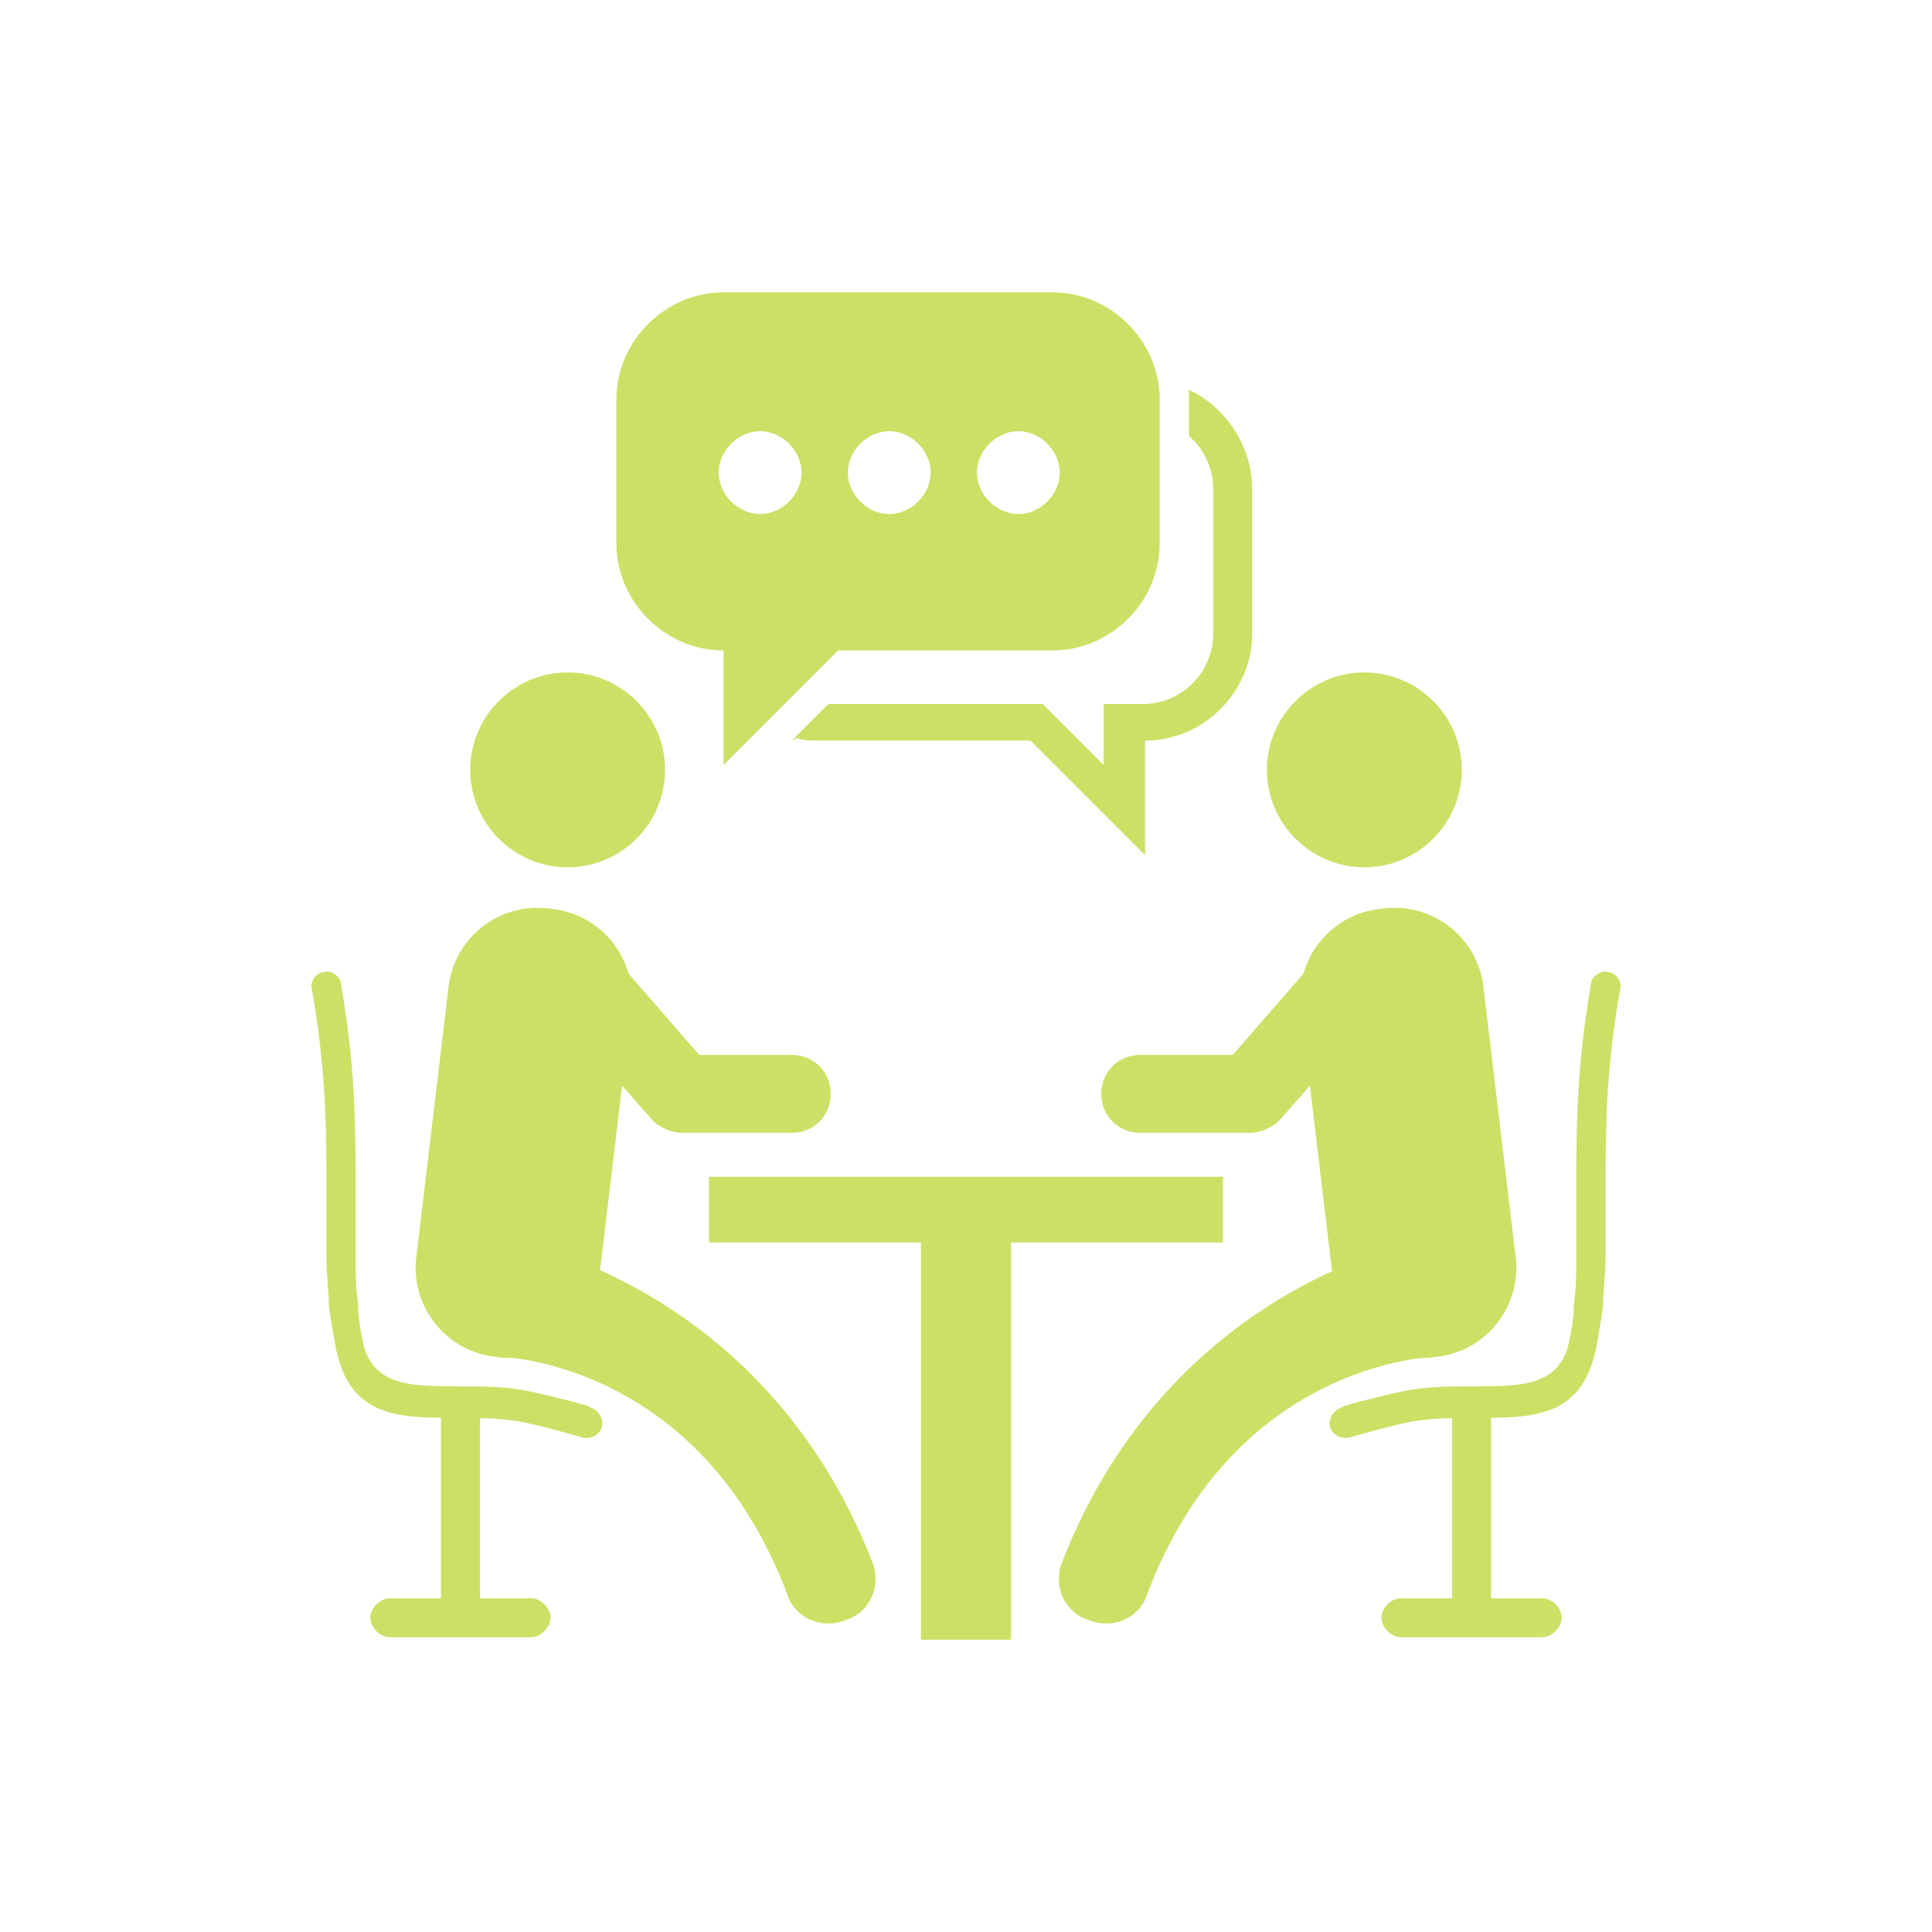 <svg xmlns="http://www.w3.org/2000/svg" xmlns:xlink="http://www.w3.org/1999/xlink" width="500" zoomAndPan="magnify" viewBox="0 0 375 375" height="500" preserveAspectRatio="xMidYMid meet" version="1.0"><defs><clipPath id="cfb5841428"><path d="M 178 233 L 197 233 L 197 318.492 L 178 318.492 Z M 178 233 " clip-rule="nonzero"/></clipPath><clipPath id="3010b74be1"><path d="M 60.012 188 L 117 188 L 117 280 L 60.012 280 Z M 60.012 188 " clip-rule="nonzero"/></clipPath><clipPath id="32baacb20d"><path d="M 119 56.742 L 226 56.742 L 226 149 L 119 149 Z M 119 56.742 " clip-rule="nonzero"/></clipPath></defs><path fill="#cae166" d="M 137.605 228.406 L 237.391 228.406 L 237.391 241.172 L 137.605 241.172 Z M 137.605 228.406 " fill-opacity="1" fill-rule="evenodd"/><g clip-path="url(#cfb5841428)"><path fill="#cae166" d="M 178.75 233.605 L 196.246 233.605 L 196.246 318.258 L 178.75 318.258 Z M 178.75 233.605 " fill-opacity="1" fill-rule="evenodd"/></g><path fill="#cae166" d="M 116.324 247.793 C 115.379 257.727 106.395 264.82 96.465 263.398 C 86.535 262.453 79.441 253.469 80.859 243.539 L 87.008 191.992 C 87.953 182.059 96.938 174.965 106.867 176.387 C 116.801 177.332 123.895 186.316 122.473 196.246 Z M 116.324 247.793 " fill-opacity="1" fill-rule="nonzero"/><path fill="#cae166" d="M 110.18 130.516 C 120.582 130.516 129.094 139.027 129.094 149.43 C 129.094 159.832 120.582 168.348 110.18 168.348 C 99.773 168.348 91.262 159.832 91.262 149.43 C 91.262 139.027 99.773 130.516 110.18 130.516 Z M 110.18 130.516 " fill-opacity="1" fill-rule="evenodd"/><path fill="#cae166" d="M 105.922 192.938 C 103.086 189.625 103.559 184.898 106.395 182.531 C 109.707 179.695 114.434 180.168 116.801 183.008 L 135.715 204.758 L 153.684 204.758 C 157.941 204.758 161.254 208.07 161.254 212.324 C 161.254 216.582 157.941 219.891 153.684 219.891 L 132.406 219.891 C 130.512 219.891 128.148 218.945 126.73 217.527 L 105.449 193.41 Z M 105.922 192.938 " fill-opacity="1" fill-rule="nonzero"/><path fill="#cae166" d="M 96.938 263.398 C 92.207 262.453 87.953 252.523 88.426 247.793 C 89.371 243.066 94.102 239.754 98.828 240.699 C 98.828 240.699 148.012 248.738 169.293 303.125 C 171.184 307.852 168.82 313.055 164.09 314.473 C 159.359 316.363 154.16 314 152.738 309.27 C 135.715 264.344 97.41 263.398 97.41 263.398 Z M 96.938 263.398 " fill-opacity="1" fill-rule="nonzero"/><g clip-path="url(#3010b74be1)"><path fill="#cae166" d="M 114.906 273.332 C 116.324 273.805 117.273 275.695 116.801 277.113 C 116.324 278.531 114.434 279.477 113.016 279.004 C 113.016 279.004 108.285 277.586 102.141 276.168 C 97.883 275.223 93.152 275.223 88.898 275.223 C 77.547 275.223 68.09 275.223 65.254 261.98 C 64.781 259.617 64.309 256.777 63.832 253.469 C 63.832 250.633 63.359 247.32 63.359 244.012 C 63.359 239.754 63.359 235.973 63.359 232.66 C 63.359 218.945 63.359 208.07 60.523 191.992 C 60.051 190.574 61.469 188.68 62.887 188.68 C 64.309 188.207 66.199 189.625 66.199 191.047 C 69.035 207.598 69.035 218.473 69.035 232.66 C 69.035 236.445 69.035 239.754 69.035 244.012 C 69.035 246.848 69.035 250.16 69.508 252.996 C 69.508 255.832 69.98 258.199 70.453 260.562 C 72.348 269.074 79.914 269.074 88.426 269.074 C 93.152 269.074 97.883 269.074 102.613 270.02 C 109.234 271.438 113.961 272.859 113.961 272.859 Z M 114.906 273.332 " fill-opacity="1" fill-rule="nonzero"/></g><path fill="#cae166" d="M 85.586 272.387 L 93.152 272.387 L 93.152 315.891 L 85.586 315.891 Z M 85.586 272.387 " fill-opacity="1" fill-rule="nonzero"/><path fill="#cae166" d="M 103.086 310.219 C 104.977 310.219 106.867 312.109 106.867 314 C 106.867 315.891 104.977 317.785 103.086 317.785 L 75.656 317.785 C 73.766 317.785 71.875 315.891 71.875 314 C 71.875 312.109 73.766 310.219 75.656 310.219 Z M 103.086 310.219 " fill-opacity="1" fill-rule="nonzero"/><path fill="#cae166" d="M 258.672 247.793 C 259.617 257.727 268.602 264.82 278.531 263.398 C 288.465 262.453 295.555 253.469 294.137 243.539 L 287.988 191.992 C 287.043 182.059 278.059 174.965 268.129 176.387 C 258.195 177.332 251.105 186.316 252.523 196.246 Z M 258.672 247.793 " fill-opacity="1" fill-rule="nonzero"/><path fill="#cae166" d="M 264.816 130.516 C 254.414 130.516 245.902 139.027 245.902 149.43 C 245.902 159.832 254.414 168.348 264.816 168.348 C 275.223 168.348 283.734 159.832 283.734 149.43 C 283.734 139.027 275.223 130.516 264.816 130.516 Z M 264.816 130.516 " fill-opacity="1" fill-rule="evenodd"/><path fill="#cae166" d="M 269.074 192.938 C 271.91 189.625 271.438 184.898 268.602 182.531 C 265.289 179.695 260.562 180.168 258.195 183.008 L 239.281 204.758 L 221.312 204.758 C 217.055 204.758 213.746 208.07 213.746 212.324 C 213.746 216.582 217.055 219.891 221.312 219.891 L 242.59 219.891 C 244.484 219.891 246.848 218.945 248.266 217.527 L 269.547 193.41 Z M 269.074 192.938 " fill-opacity="1" fill-rule="nonzero"/><path fill="#cae166" d="M 278.531 263.398 C 283.262 262.453 287.516 252.523 287.043 247.793 C 286.098 243.066 281.371 239.754 276.641 240.699 C 276.641 240.699 227.457 248.738 206.18 303.125 C 204.285 307.852 206.652 313.055 211.379 314.473 C 216.109 316.363 221.312 314 222.73 309.27 C 239.754 264.344 278.059 263.398 278.059 263.398 Z M 278.531 263.398 " fill-opacity="1" fill-rule="nonzero"/><path fill="#cae166" d="M 260.09 273.332 C 258.672 273.805 257.723 275.695 258.195 277.113 C 258.672 278.531 260.562 279.477 261.98 279.004 C 261.98 279.004 266.711 277.586 272.855 276.168 C 277.113 275.223 281.844 275.223 286.098 275.223 C 297.449 275.223 306.906 275.223 309.742 261.98 C 310.215 259.617 310.688 256.777 311.164 253.469 C 311.164 250.633 311.637 247.32 311.637 244.012 C 311.637 239.754 311.637 235.973 311.637 232.66 C 311.637 218.945 311.637 208.07 314.473 191.992 C 314.945 190.574 313.527 188.68 312.109 188.68 C 310.688 188.207 308.797 189.625 308.797 191.047 C 305.961 207.598 305.961 218.473 305.961 232.66 C 305.961 236.445 305.961 239.754 305.961 244.012 C 305.961 246.848 305.961 250.16 305.488 252.996 C 305.488 255.832 305.016 258.199 304.543 260.562 C 302.648 269.074 295.082 269.074 286.57 269.074 C 281.844 269.074 277.113 269.074 272.383 270.02 C 265.762 271.438 261.035 272.859 261.035 272.859 Z M 260.09 273.332 " fill-opacity="1" fill-rule="nonzero"/><path fill="#cae166" d="M 281.844 272.387 L 281.844 315.891 L 289.41 315.891 L 289.41 272.387 Z M 281.844 272.387 " fill-opacity="1" fill-rule="nonzero"/><path fill="#cae166" d="M 271.91 310.219 C 270.02 310.219 268.129 312.109 268.129 314 C 268.129 315.891 270.02 317.785 271.91 317.785 L 299.34 317.785 C 301.23 317.785 303.121 315.891 303.121 314 C 303.121 312.109 301.23 310.219 299.34 310.219 Z M 271.91 310.219 " fill-opacity="1" fill-rule="nonzero"/><path fill="#cae166" d="M 154.633 143.281 C 156.051 143.754 157.469 143.754 158.414 143.754 L 200.031 143.754 L 222.258 165.98 L 222.258 143.754 C 233.605 143.754 243.062 134.297 243.062 122.949 L 243.062 95.047 C 243.062 86.535 237.863 78.969 230.77 75.656 C 230.77 76.602 230.77 77.074 230.77 78.023 L 230.77 84.641 C 233.605 87.008 235.496 90.789 235.496 95.047 L 235.496 122.949 C 235.496 130.516 229.352 136.66 221.785 136.66 L 214.219 136.66 L 214.219 148.484 L 202.395 136.66 L 160.777 136.66 L 153.684 143.754 Z M 154.633 143.281 " fill-opacity="1" fill-rule="evenodd"/><g clip-path="url(#32baacb20d)"><path fill="#cae166" d="M 140.445 56.742 L 204.285 56.742 C 215.637 56.742 225.094 66.199 225.094 77.547 L 225.094 105.449 C 225.094 116.801 215.637 126.258 204.285 126.258 L 162.672 126.258 L 140.445 148.484 L 140.445 126.258 C 129.094 126.258 119.637 116.801 119.637 105.449 L 119.637 77.547 C 119.637 66.199 129.094 56.742 140.445 56.742 Z M 147.539 83.695 C 151.793 83.695 155.578 87.48 155.578 91.734 C 155.578 95.992 151.793 99.773 147.539 99.773 C 143.281 99.773 139.5 95.992 139.5 91.734 C 139.5 87.48 143.281 83.695 147.539 83.695 Z M 172.602 83.695 C 176.859 83.695 180.641 87.48 180.641 91.734 C 180.641 95.992 176.859 99.773 172.602 99.773 C 168.344 99.773 164.562 95.992 164.562 91.734 C 164.562 87.48 168.344 83.695 172.602 83.695 Z M 197.664 83.695 C 201.922 83.695 205.703 87.48 205.703 91.734 C 205.703 95.992 201.922 99.773 197.664 99.773 C 193.41 99.773 189.625 95.992 189.625 91.734 C 189.625 87.48 193.41 83.695 197.664 83.695 Z M 197.664 83.695 " fill-opacity="1" fill-rule="evenodd"/></g></svg>